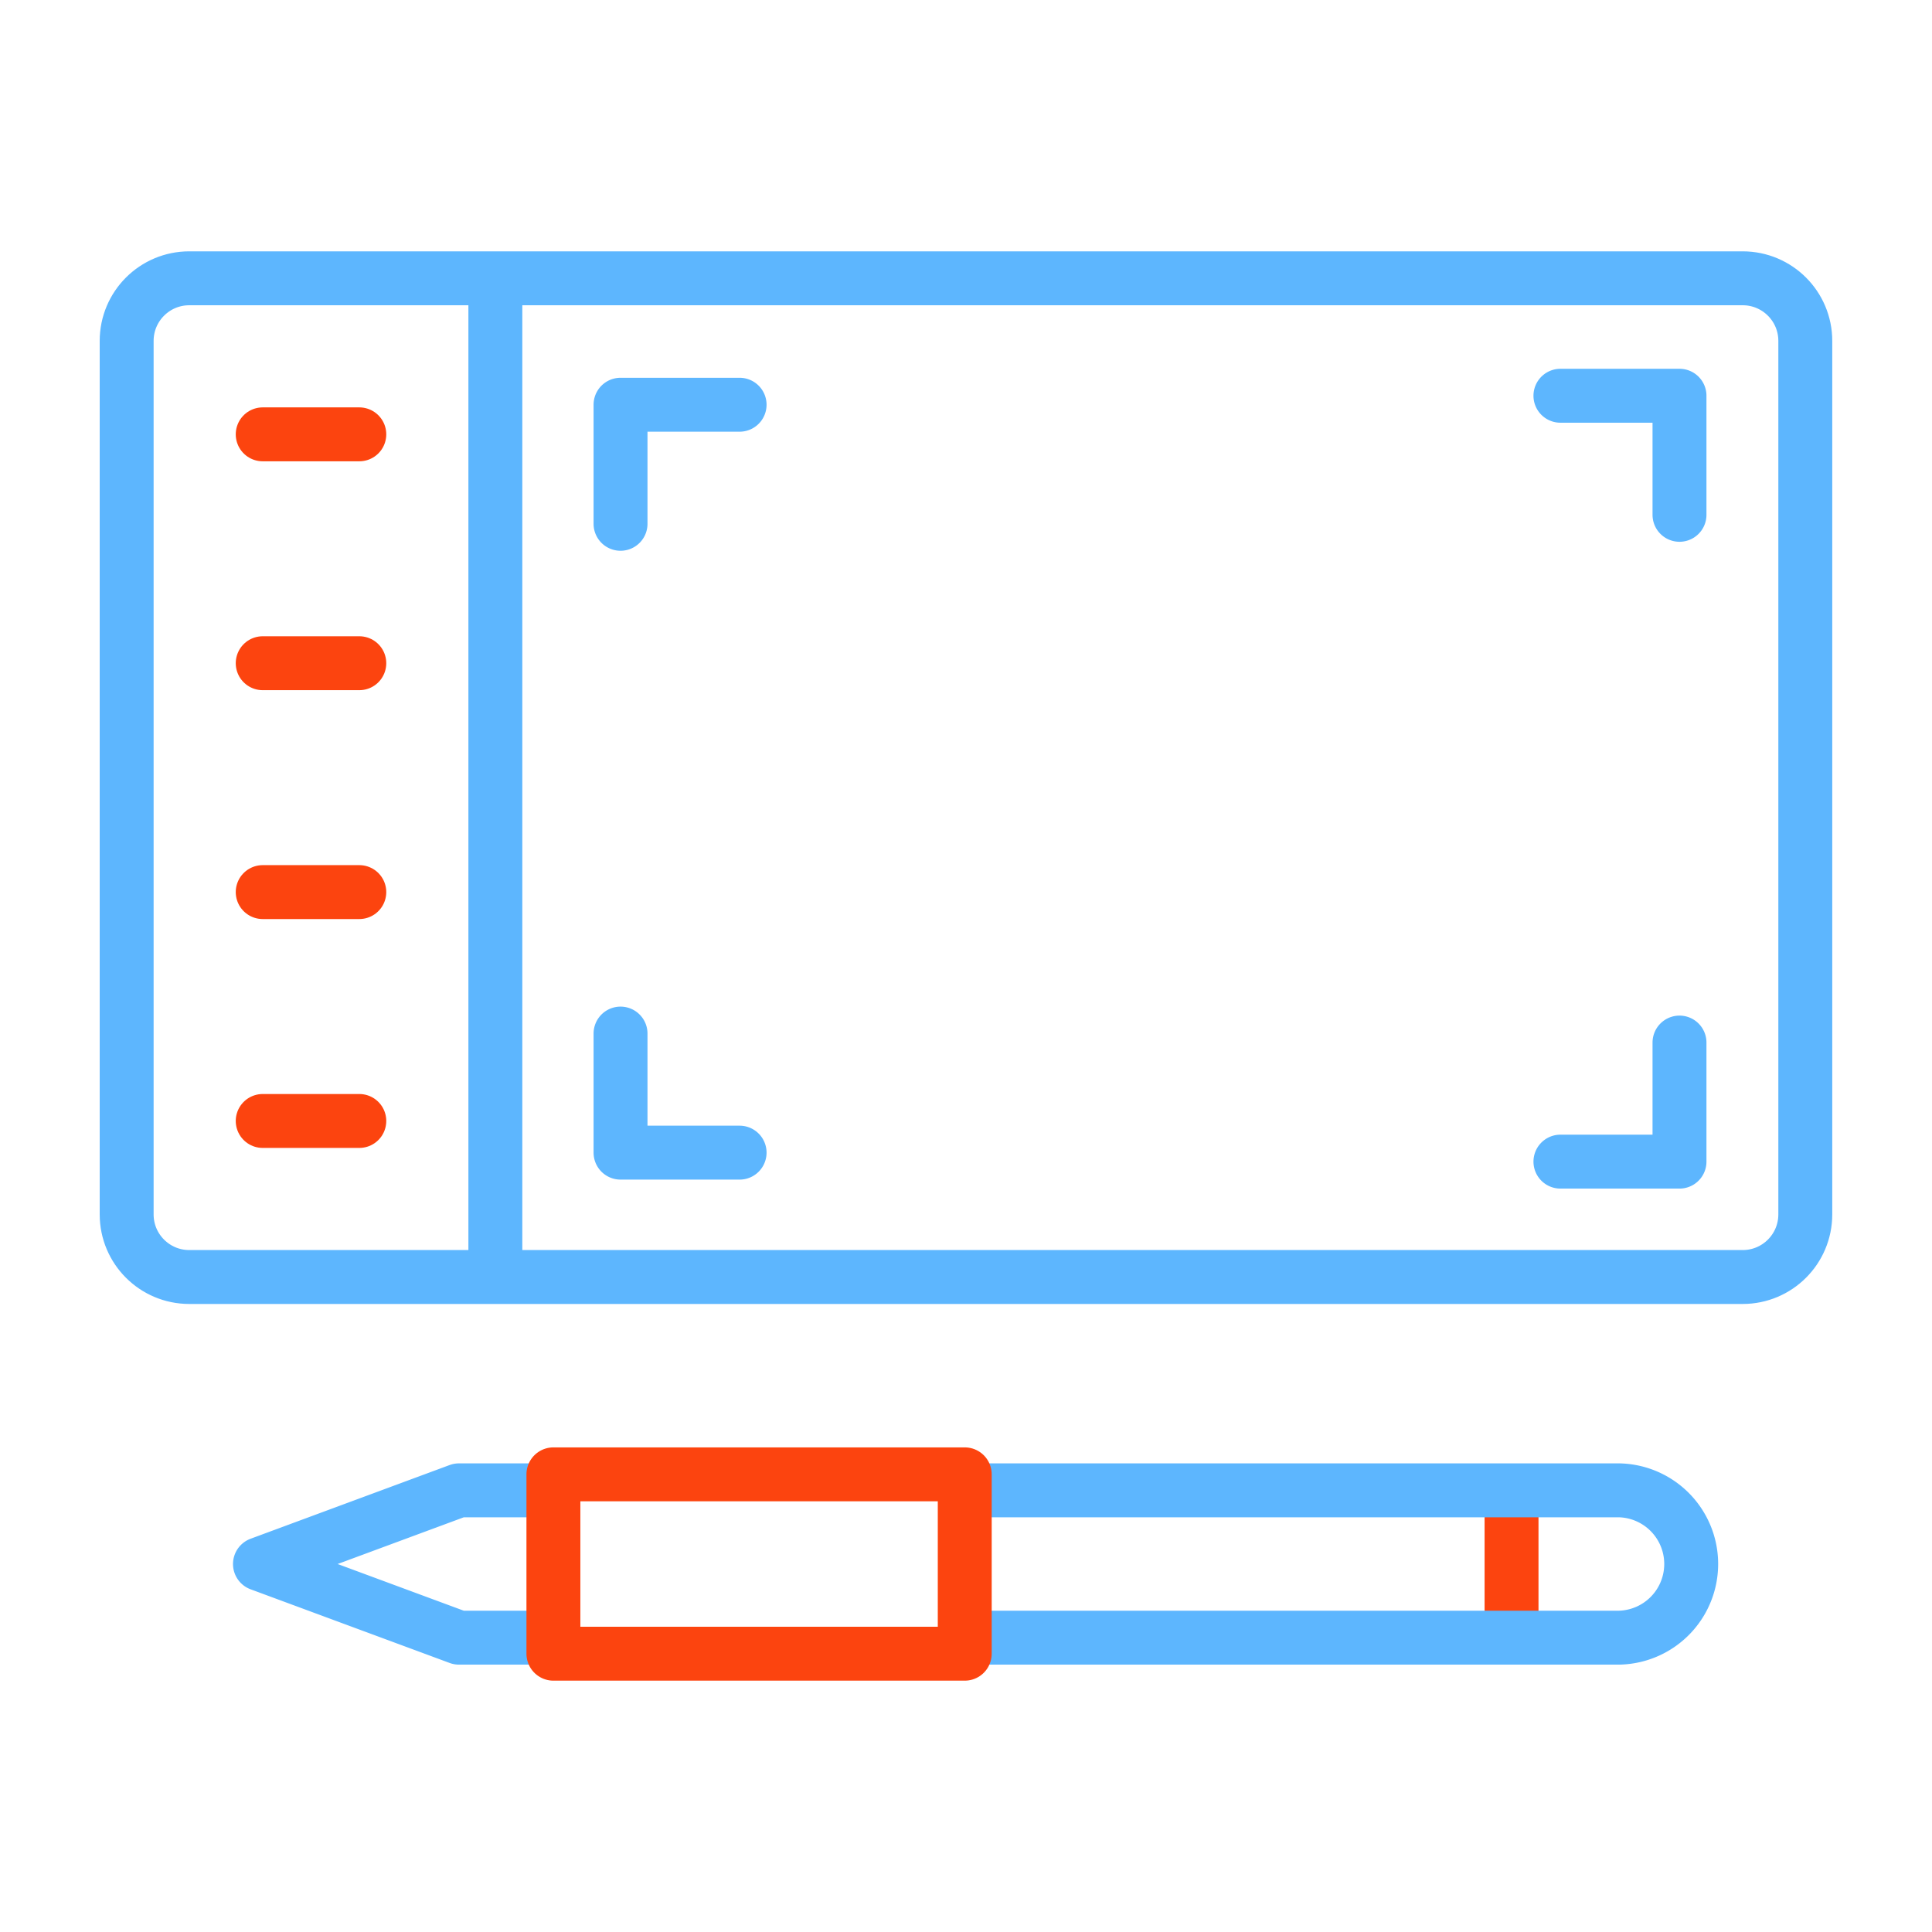 <svg xmlns="http://www.w3.org/2000/svg" width="430" height="430" fill="none" viewBox="0 0 430 430"><g stroke-linecap="round" stroke-linejoin="round" stroke-width="12"><path stroke="#5db6fe" d="M387.87 61.94H42.12c-7.693 0-13.93 6.237-13.93 13.93v194.42c0 7.693 6.237 13.93 13.93 13.93h345.75c7.693 0 13.93-6.237 13.93-13.93V75.87c0-7.693-6.237-13.93-13.93-13.93M110.25 284.22V61.94"></path><path stroke="#fc440f" d="M79.97 96.67h-21.5m21.5 50.94h-21.5m21.5 50.94h-21.5m21.5 50.94h-21.5m277.95 84.82v30.18"></path><path stroke="#5db6fe" d="M123.16 364.49h-21.01L57.86 348.1l44.29-16.4h21.01m91.55 32.79h145.7a16.4 16.4 0 0 0 0-32.79h-145.7m-50.1-75.16h-26.5v-26.5m209.19 28.5h26.5v-26.5M164.61 90.08h-26.5v26.5m209.19-28.5h26.5v26.5"></path><path stroke="#fc440f" d="M214.72 328.14h-91.55v39.92h91.55z"></path></g></svg>